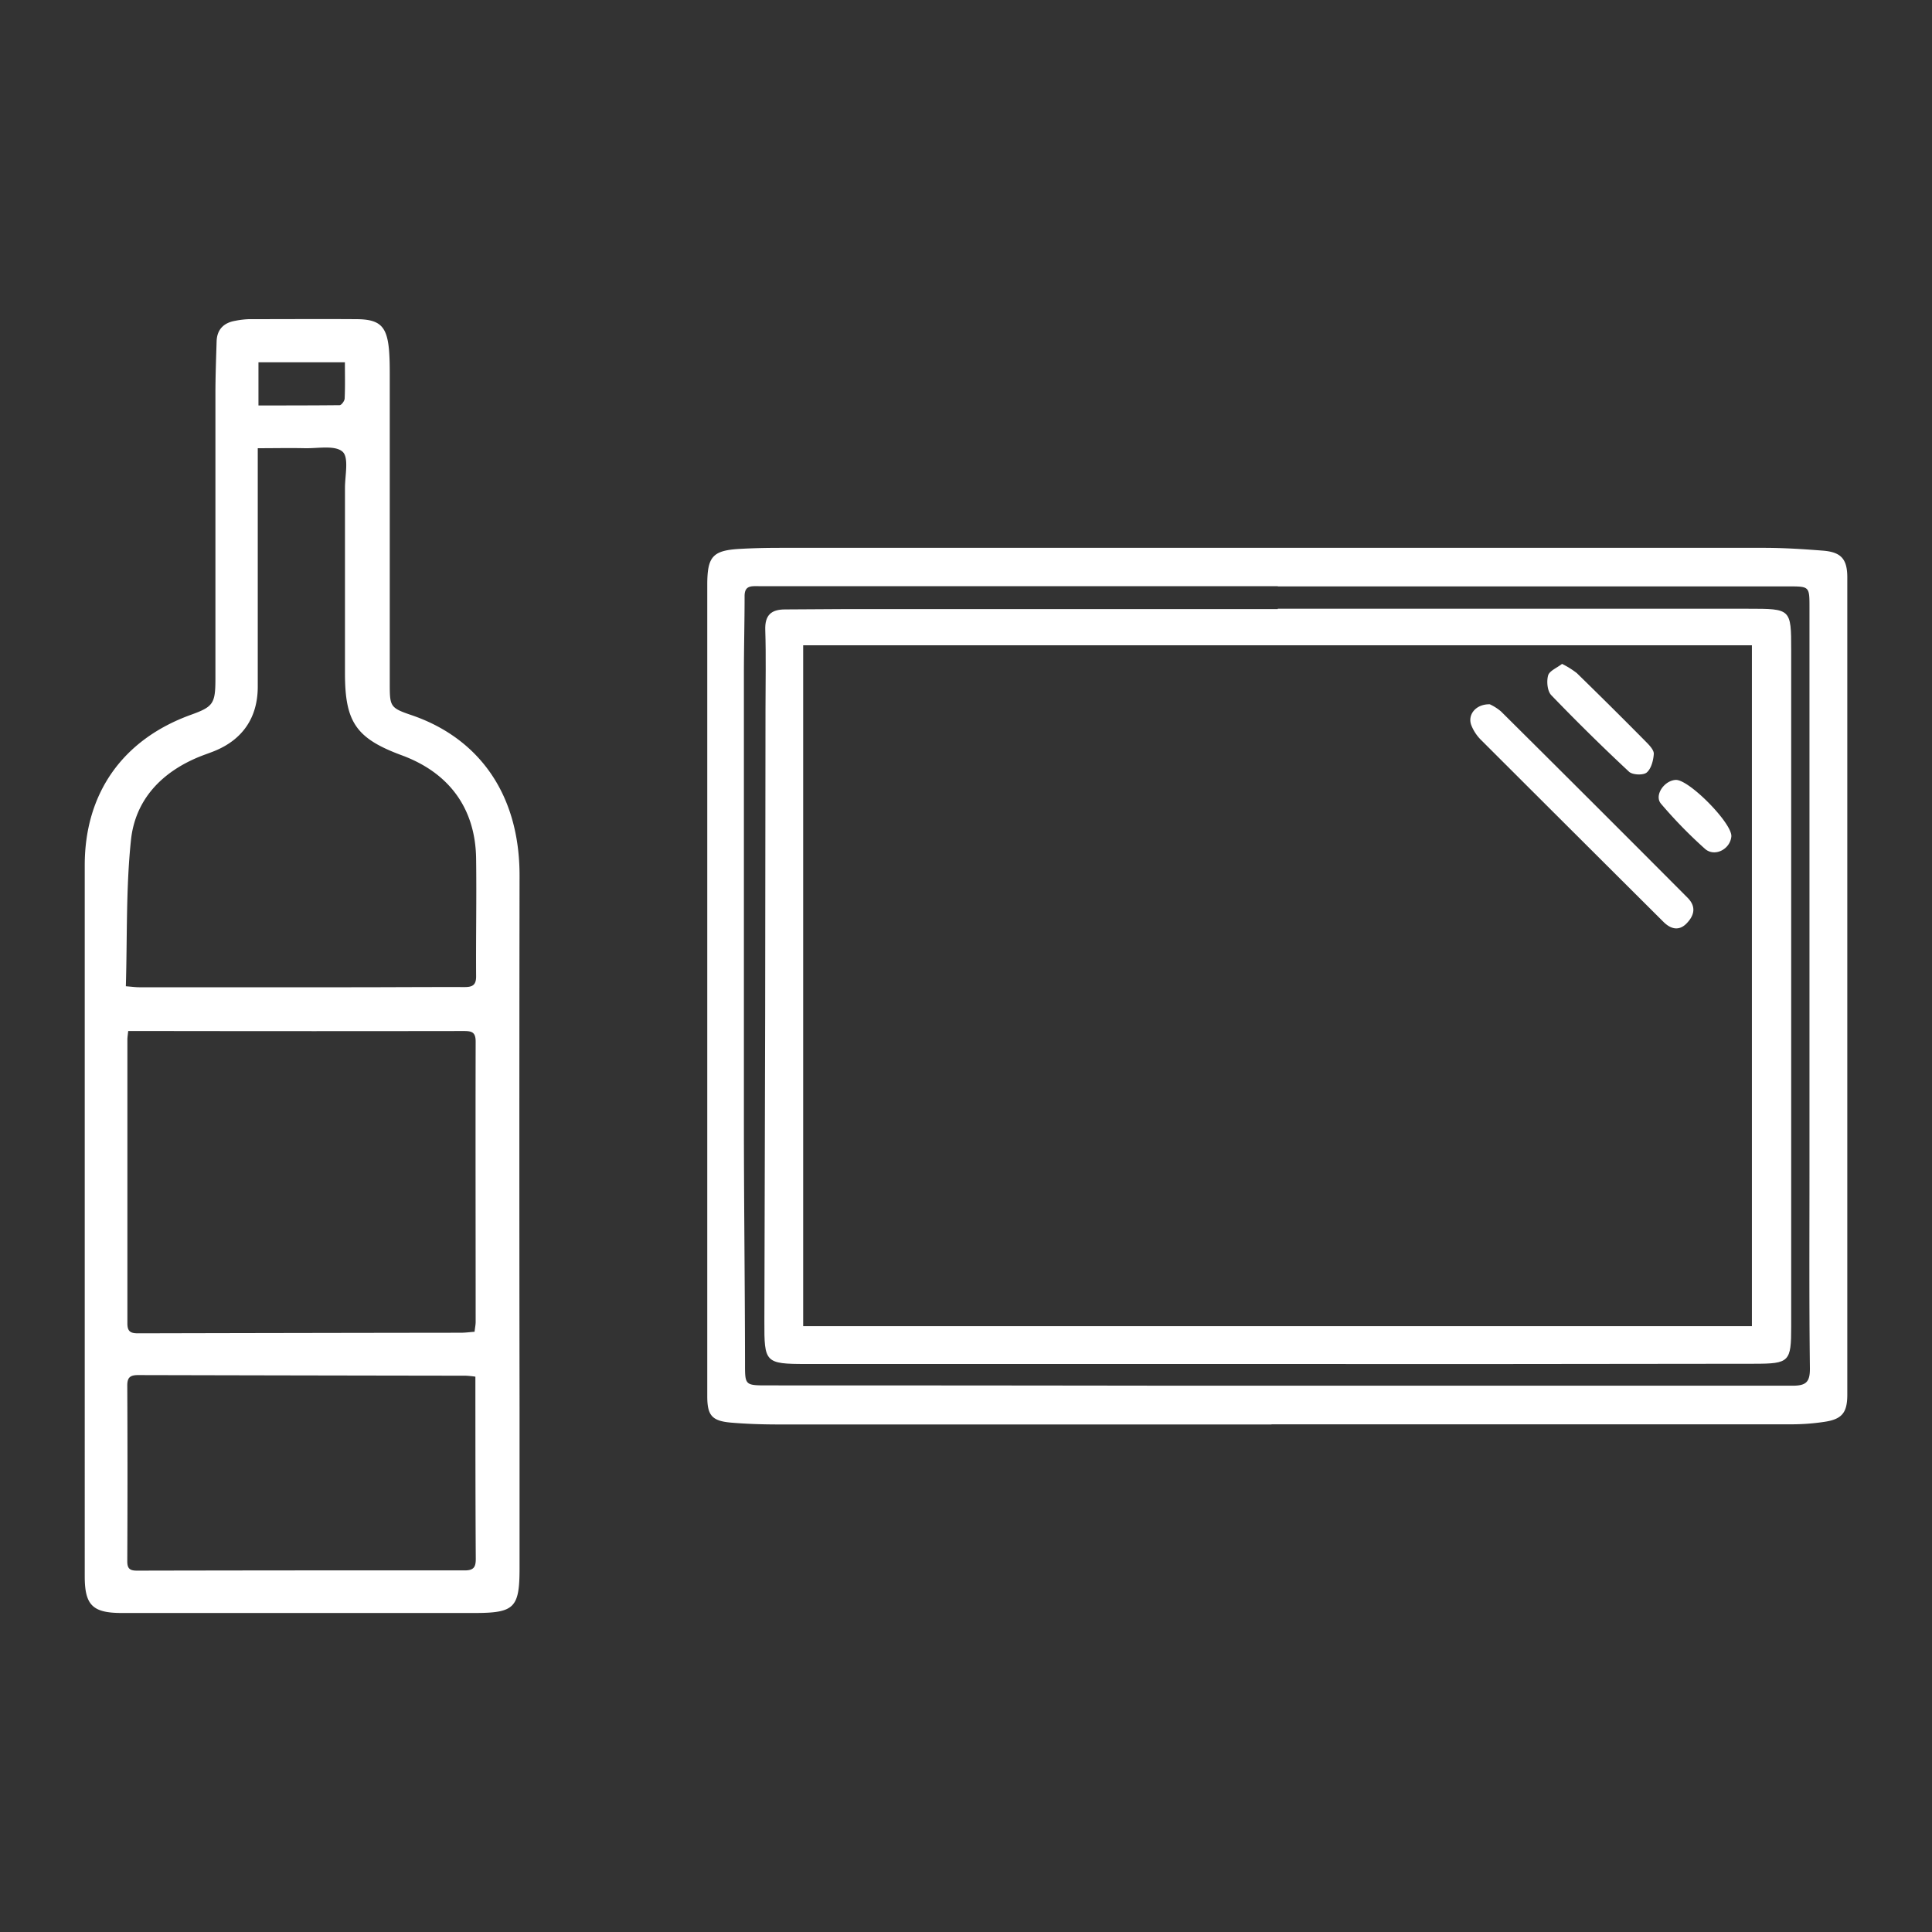 <svg xmlns="http://www.w3.org/2000/svg" id="Capa_2" data-name="Capa 2" viewBox="0 0 500 500"><rect x="0" y="0" width="500" height="500" fill="#333333" stroke="none"/><defs><style>.cls-1{fill:#fff;}</style></defs><g id="Capa_1-2" data-name="Capa 1-2"><path class="cls-1" d="M329.05,368.65q-63.75,0-127.51,0c-4.09,0-8.2-.13-12.27-.47-5-.42-6.23-1.84-6.23-6.81q0-28.35,0-56.7V151.39c0-7.45,1.39-9,8.83-9.36,3.31-.18,6.65-.25,10-.25q127.3,0,254.63,0c5.1,0,10.22.33,15.31.73,4.68.38,6.27,2.18,6.27,6.93q0,105.75,0,211.5c0,4.77-1.44,6.42-6.19,7.07a56.85,56.85,0,0,1-8,.6q-67.41,0-134.8,0Zm1.66-216.89v-.06H229.29l-33,0c-1.83,0-3.61-.22-3.59,2.6,0,6.77-.18,13.53-.18,20.29q0,57.67,0,115.35c0,20.83.26,41.64.29,62.47,0,6.15-.17,6.13,6,6.13q53.4,0,106.8.08,79.14,0,158.27,0c3.5,0,4.56-.9,4.52-4.53-.21-17.11-.11-34.22-.11-51.33q0-72.78,0-145.55c0-5.43,0-5.45-5.43-5.45H330.71Z"></path><path class="cls-1" d="M330.71,157.54H452.48c11,0,11.08,0,11.08,10.66q0,87.57,0,175.13c0,9.09-.45,9.6-9.48,9.61q-69.35.12-138.66.06H208.62c-10.66,0-10.83-.4-10.8-11q.26-79.32.29-158.63c0-6.76.16-13.54-.06-20.3-.14-3.86,1.52-5.35,5.13-5.35,5.51,0,11-.1,16.51-.1h111v-.11ZM453.37,167H207.86V343.21H453.39V167Z"></path><path class="cls-1" d="M385.56,182.27a12.78,12.78,0,0,1,2.9,1.85q24.17,24,48.25,48.18c2.36,2.35,1.76,4.64-.22,6.68s-4.12,1.47-6-.41q-23.62-23.52-47.21-47.08a11.13,11.13,0,0,1-2.5-3.79c-1.05-2.72,1.15-5.51,4.79-5.43Z"></path><path class="cls-1" d="M404.21,171.79a22.46,22.46,0,0,1,3.87,2.41Q417.1,183,426,192c.87.88,2.06,2.12,2,3.12-.11,1.68-.67,3.85-1.85,4.82-.9.74-3.67.62-4.57-.23q-10.32-9.63-20.13-19.82c-1-1.06-1.23-3.54-.8-5.08.33-1.19,2.25-1.94,3.61-3Z"></path><path class="cls-1" d="M433.68,201.84c3.45-.14,14.72,11.33,14.39,14.66s-4.35,5.36-6.82,3.18A118.93,118.93,0,0,1,429.86,208C428.05,205.86,430.67,202,433.68,201.84Z"></path><path class="cls-1" d="M21.93,315.14V223.92c0-18.63,9.81-32.52,27.42-38.91,5.82-2.1,6.4-2.86,6.4-9.37q0-36.78,0-73.56c0-4.57.17-9.15.31-13.72.09-3.06,1.81-4.81,4.78-5.33a21.72,21.72,0,0,1,3.59-.43c9.21,0,18.42-.06,27.65,0,6.15,0,8,1.74,8.58,7.77.19,2.17.21,4.36.21,6.53q0,39.88,0,79.77c0,6.1,0,6.49,5.49,8.36,17,5.73,28.13,19.9,28.1,41.62q-.1,69.14,0,138.28,0,20.43,0,40.86c0,10.34-1.3,11.65-11.72,11.65H31.52c-7.52,0-9.59-2-9.59-9.47V315.13Zm10.63-59.9c1.72.14,2.59.26,3.44.26q27.48,0,54.94,0c9.76,0,19.53-.08,29.28-.05,2,0,3-.46,3-2.75-.07-10.13.14-20.26,0-30.39-.14-13-6.91-22.28-19.19-26.82-11.84-4.37-14.75-8.57-14.75-21.21,0-16,0-32,0-48,0-3.24,1.06-7.86-.62-9.37-1.94-1.75-6.38-.84-9.74-.91-4-.09-8,0-12.21,0v61.7c0,8-3.91,13.74-11.32,16.71-1.22.49-2.46.9-3.68,1.39-9.89,4-16.73,11.17-17.82,21.66-1.3,12.41-.94,25-1.32,37.85Zm.62,11.57c-.09.94-.21,1.59-.21,2.23q0,36.75,0,73.5c0,2.12.91,2.52,2.76,2.52q41.76-.1,83.55-.15c1.15,0,2.31-.16,3.54-.25.11-1.06.28-1.81.28-2.56,0-24.18-.06-48.35,0-72.54,0-2.54-1.09-2.73-3.16-2.73q-38.65.06-77.29,0H33.18Zm89.89,89.48a24.32,24.32,0,0,0-2.48-.26q-42.42-.06-84.85-.16c-2.17,0-2.82.7-2.8,2.81q.11,22.69,0,45.4c0,1.91.7,2.4,2.51,2.4q42.42-.09,84.85-.06c2.48,0,2.85-1.06,2.83-3.16-.09-14.05-.09-28.1-.1-42.15v-4.82ZM89.33,93.76H66.89v11.17c7.13,0,14.09,0,21-.07.48,0,1.3-1.12,1.31-1.74.14-3,.06-6,.06-9.34Z"></path></g></svg>